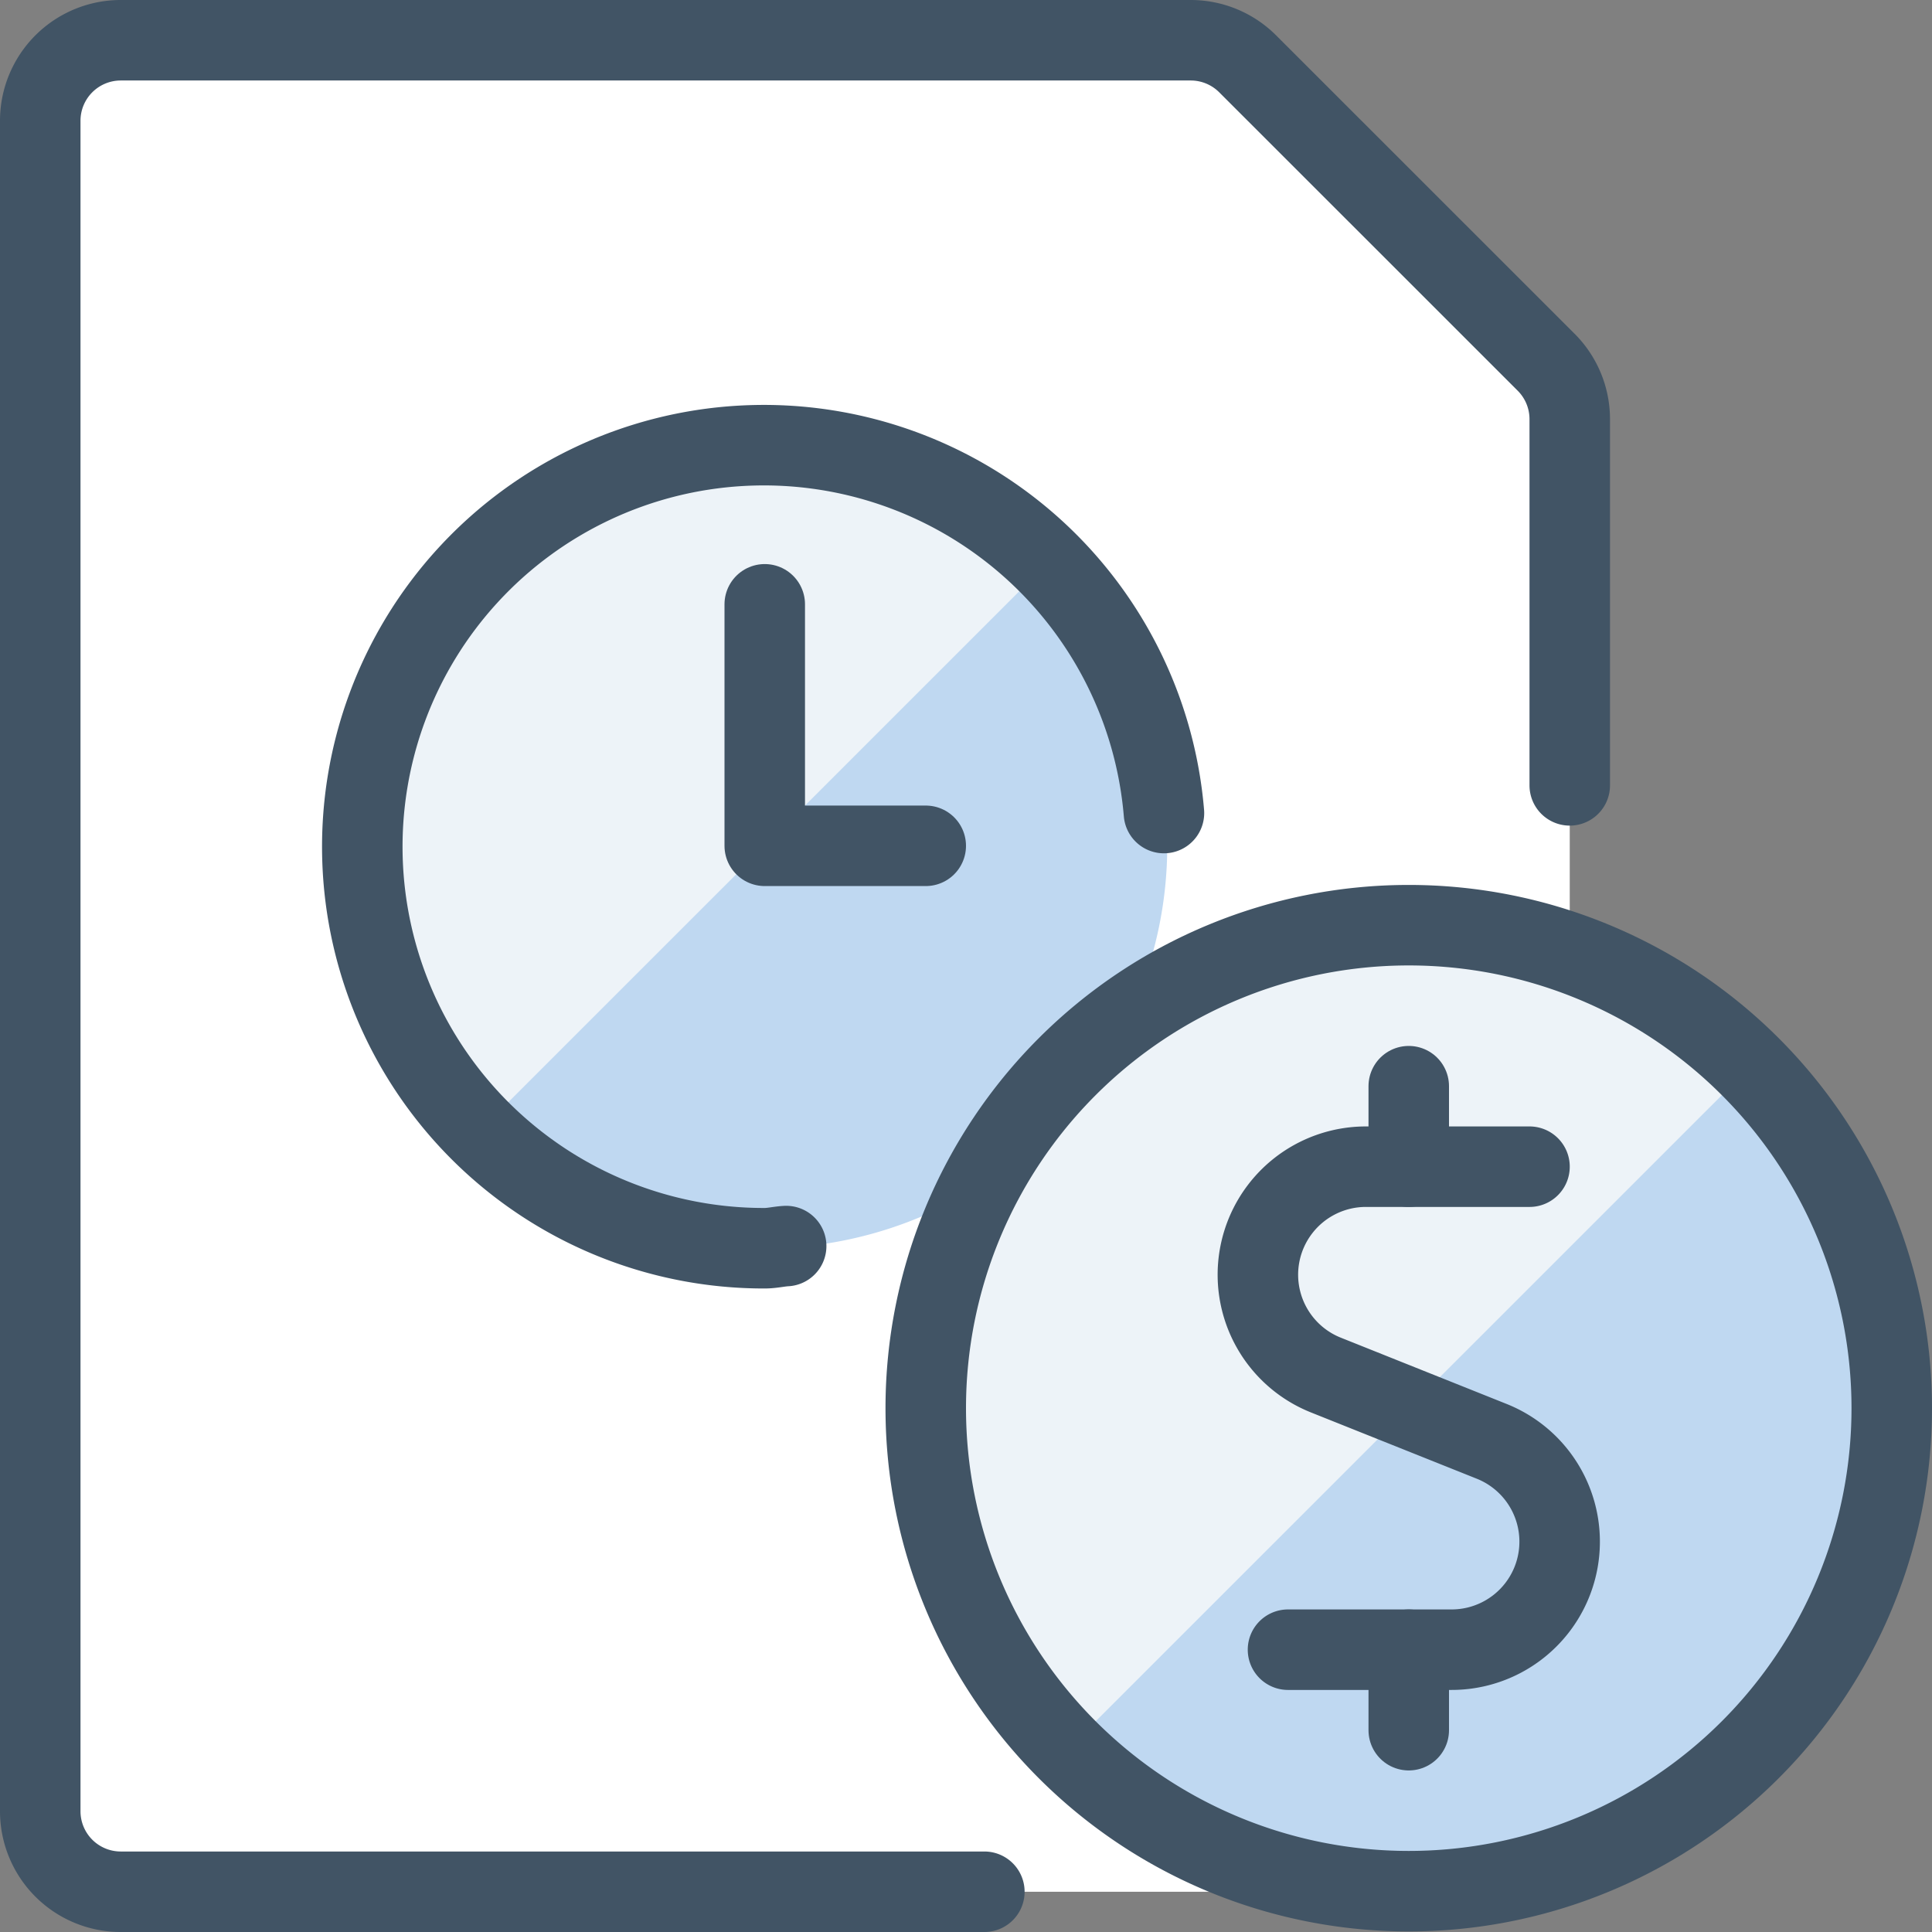 <svg xmlns="http://www.w3.org/2000/svg" viewBox="0 0 24 24"><rect x="0" y="0" width="24" height="24" fill="#808080" stroke="none"/><defs></defs><path d="M19.207,4.5a1,1,0,0,1,.293.707V22.5a1,1,0,0,1-1,1H1.5a1,1,0,0,1-1-1V1.5a1,1,0,0,1,1-1H14.793A1,1,0,0,1,15.5.794Z" fill="#ffffff"></path><path d="M19.5,9.756V5.207a1,1,0,0,0-.293-.707L15.5.794A1,1,0,0,0,14.793.5H1.5a1,1,0,0,0-1,1v21a1,1,0,0,0,1,1H12.228" fill="none" stroke="#415465" stroke-linecap="round" stroke-linejoin="round"></path><path d="M9.5,15.507a5,5,0,1,0-5-5A5,5,0,0,0,9.5,15.507Z" fill="#bfd8f1"></path><path d="M13.036,6.971a5,5,0,1,0-7.072,7.071Z" fill="#edf3f8"></path><path d="M17.5,23.493a6,6,0,1,0-6-6A6,6,0,0,0,17.5,23.493Z" fill="#bfd8f1"></path><path d="M21.743,13.251a6,6,0,0,0-8.486,8.485Z" fill="#edf3f8"></path><path d="M17.5,23.493a6,6,0,1,0-6-6A6,6,0,0,0,17.5,23.493Z" fill="none" stroke="#415465" stroke-linecap="round" stroke-linejoin="round"></path><path d="M9.5,7.507v3h2" fill="none" stroke="#415465" stroke-linecap="round" stroke-linejoin="round"></path><path d="M14.459,10.1A4.988,4.988,0,1,0,9.5,15.506c.091,0,.176-.022.266-.027" fill="none" stroke="#415465" stroke-linecap="round" stroke-linejoin="round"></path><path d="M19,14.493H16.967a1.342,1.342,0,0,0-.5,2.587l2.064.825a1.342,1.342,0,0,1-.5,2.588H16" fill="none" stroke="#415465" stroke-linecap="round" stroke-linejoin="round"></path><path d="M17.5,21.493v-1" fill="none" stroke="#415465" stroke-linecap="round" stroke-linejoin="round"></path><path d="M17.5,14.493v-1" fill="none" stroke="#415465" stroke-linecap="round" stroke-linejoin="round"></path></svg>